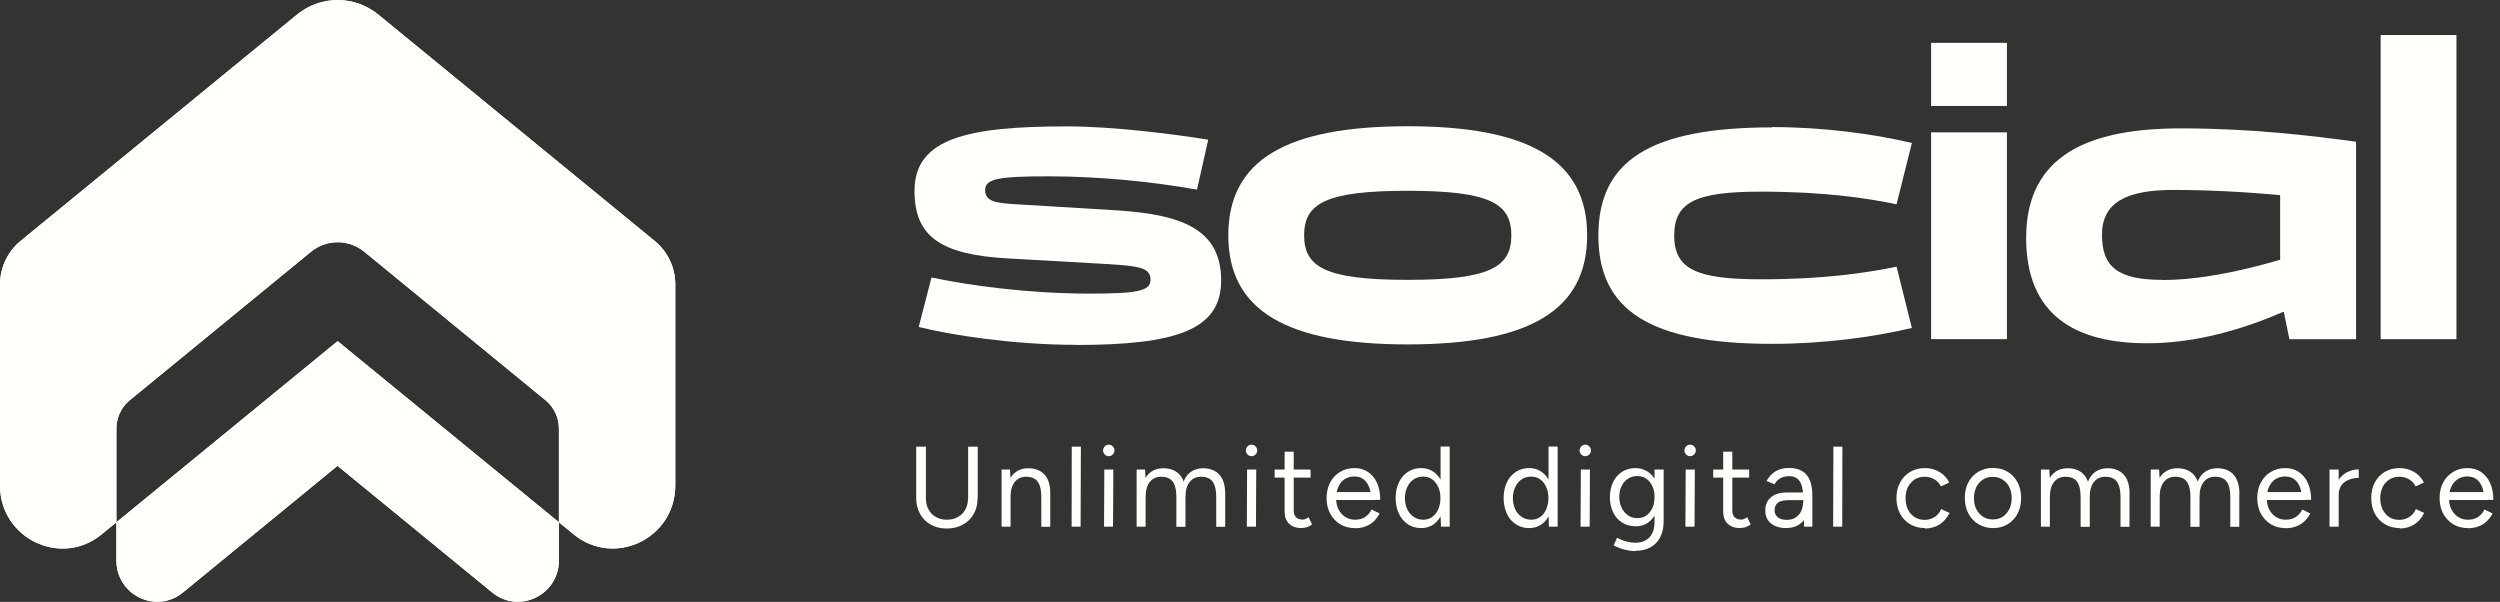 <svg width="108" height="26" viewBox="0 0 108 26" fill="none" xmlns="http://www.w3.org/2000/svg">
<rect x="0" y="0" width="108" height="26" fill="#333333" stroke="none"/>
<g clip-path="url(#clip0_8371_4832)">
<path d="M39.58 19.296H39.999V21.527H39.58V19.296ZM40.89 22.832C40.636 22.832 40.405 22.777 40.211 22.666C40.017 22.556 39.859 22.403 39.75 22.207C39.641 22.011 39.58 21.784 39.58 21.527H39.999C39.999 21.71 40.035 21.87 40.114 22.011C40.193 22.152 40.296 22.262 40.435 22.335C40.575 22.415 40.727 22.452 40.902 22.452C41.078 22.452 41.242 22.415 41.382 22.335C41.521 22.256 41.63 22.152 41.703 22.011C41.782 21.87 41.818 21.71 41.818 21.527H42.231C42.231 21.784 42.176 22.011 42.061 22.207C41.952 22.403 41.794 22.556 41.594 22.666C41.394 22.777 41.157 22.832 40.896 22.832M41.824 19.296H42.237V21.527H41.824V19.296Z" fill="#FFFFFC"/>
<path d="M43.268 22.752V20.283H43.632L43.656 20.736V22.752H43.262H43.268ZM44.984 21.49C44.984 21.245 44.954 21.061 44.899 20.933C44.845 20.804 44.766 20.718 44.669 20.669C44.572 20.62 44.462 20.595 44.335 20.595C44.123 20.595 43.953 20.669 43.832 20.828C43.71 20.982 43.656 21.196 43.656 21.478H43.468C43.468 21.214 43.504 20.994 43.577 20.804C43.65 20.614 43.759 20.473 43.904 20.375C44.044 20.277 44.22 20.228 44.42 20.228C44.717 20.228 44.954 20.32 45.123 20.503C45.293 20.687 45.378 20.969 45.372 21.343L44.984 21.49ZM44.984 22.752V21.49L45.372 21.343V22.759H44.984V22.752Z" fill="#FFFFFC"/>
<path d="M46.294 22.752L46.3 19.296H46.694L46.682 22.752H46.294Z" fill="#FFFFFC"/>
<path d="M47.895 19.707C47.829 19.707 47.774 19.682 47.725 19.633C47.677 19.584 47.653 19.523 47.653 19.462C47.653 19.4 47.677 19.333 47.725 19.284C47.774 19.235 47.829 19.21 47.895 19.21C47.962 19.21 48.023 19.235 48.071 19.284C48.12 19.333 48.144 19.388 48.144 19.462C48.144 19.535 48.12 19.584 48.071 19.633C48.023 19.682 47.968 19.707 47.895 19.707ZM47.695 22.752L47.707 20.283H48.096L48.083 22.752H47.695Z" fill="#FFFFFC"/>
<path d="M49.102 22.752V20.283H49.466L49.49 20.736V22.752H49.096H49.102ZM50.819 21.49C50.819 21.245 50.788 21.061 50.734 20.933C50.679 20.804 50.6 20.718 50.503 20.669C50.406 20.62 50.297 20.595 50.17 20.595C49.957 20.595 49.788 20.669 49.666 20.828C49.545 20.982 49.49 21.196 49.49 21.478H49.296C49.296 21.214 49.333 20.994 49.411 20.804C49.484 20.614 49.593 20.473 49.739 20.375C49.879 20.277 50.054 20.228 50.255 20.228C50.552 20.228 50.788 20.32 50.958 20.503C51.128 20.687 51.213 20.969 51.213 21.343L50.819 21.49ZM50.819 22.752V21.49L51.213 21.343V22.759H50.819V22.752ZM52.541 21.49C52.541 21.245 52.511 21.061 52.456 20.933C52.401 20.804 52.323 20.718 52.226 20.669C52.129 20.62 52.019 20.595 51.892 20.595C51.68 20.595 51.51 20.669 51.389 20.828C51.267 20.982 51.213 21.196 51.213 21.478H51.025C51.025 21.214 51.061 20.994 51.134 20.804C51.207 20.614 51.316 20.473 51.461 20.375C51.607 20.277 51.777 20.228 51.977 20.228C52.268 20.228 52.505 20.32 52.674 20.503C52.844 20.687 52.929 20.969 52.929 21.343L52.541 21.49ZM52.541 22.752V21.49L52.929 21.343V22.759H52.541V22.752Z" fill="#FFFFFC"/>
<path d="M54.063 19.707C53.997 19.707 53.942 19.682 53.894 19.633C53.845 19.584 53.821 19.523 53.821 19.462C53.821 19.4 53.845 19.333 53.894 19.284C53.942 19.235 54.003 19.21 54.063 19.21C54.13 19.21 54.191 19.235 54.239 19.284C54.288 19.333 54.312 19.388 54.312 19.462C54.312 19.535 54.288 19.584 54.239 19.633C54.191 19.682 54.136 19.707 54.063 19.707ZM53.863 22.752L53.875 20.283H54.27L54.258 22.752H53.863Z" fill="#FFFFFC"/>
<path d="M55.064 20.283H56.617V20.632H55.064V20.283ZM56.241 22.814C56.004 22.814 55.816 22.752 55.689 22.624C55.555 22.501 55.495 22.323 55.495 22.097V19.511H55.889V22.054C55.889 22.176 55.919 22.274 55.986 22.342C56.053 22.409 56.144 22.446 56.265 22.446C56.301 22.446 56.344 22.446 56.38 22.427C56.417 22.415 56.465 22.385 56.532 22.342L56.683 22.66C56.599 22.715 56.52 22.752 56.453 22.777C56.386 22.795 56.313 22.808 56.241 22.808" fill="#FFFFFC"/>
<path d="M58.527 22.814C58.291 22.814 58.078 22.758 57.896 22.648C57.715 22.538 57.575 22.384 57.466 22.195C57.363 21.998 57.308 21.778 57.308 21.52C57.308 21.263 57.363 21.043 57.46 20.846C57.563 20.65 57.708 20.497 57.89 20.387C58.072 20.277 58.279 20.221 58.509 20.221C58.739 20.221 58.934 20.277 59.103 20.393C59.267 20.509 59.401 20.663 59.492 20.871C59.583 21.073 59.625 21.318 59.625 21.594H59.237C59.237 21.386 59.206 21.202 59.152 21.055C59.097 20.908 59.012 20.791 58.909 20.706C58.8 20.626 58.667 20.583 58.509 20.583C58.351 20.583 58.212 20.62 58.09 20.699C57.969 20.779 57.878 20.889 57.818 21.03C57.751 21.171 57.721 21.337 57.721 21.527C57.721 21.717 57.757 21.876 57.83 22.017C57.903 22.152 57.999 22.262 58.121 22.335C58.242 22.415 58.388 22.452 58.545 22.452C58.715 22.452 58.861 22.409 58.982 22.329C59.097 22.25 59.188 22.139 59.255 22.011L59.601 22.182C59.534 22.311 59.449 22.421 59.352 22.519C59.249 22.617 59.128 22.691 58.994 22.74C58.855 22.795 58.703 22.82 58.527 22.82M57.581 21.257H59.395V21.6H57.581V21.257Z" fill="#FFFFFC"/>
<path d="M61.396 22.814C61.178 22.814 60.983 22.758 60.82 22.648C60.656 22.538 60.523 22.384 60.432 22.189C60.341 21.992 60.292 21.766 60.292 21.514C60.292 21.263 60.341 21.03 60.432 20.84C60.523 20.644 60.656 20.491 60.82 20.387C60.983 20.277 61.178 20.221 61.396 20.221C61.602 20.221 61.784 20.277 61.936 20.387C62.093 20.497 62.209 20.65 62.294 20.84C62.379 21.036 62.421 21.257 62.421 21.514C62.421 21.772 62.379 21.992 62.294 22.189C62.209 22.384 62.087 22.538 61.936 22.648C61.778 22.758 61.602 22.814 61.396 22.814ZM61.487 22.452C61.633 22.452 61.76 22.409 61.869 22.335C61.978 22.256 62.069 22.146 62.13 22.005C62.191 21.864 62.227 21.704 62.227 21.52C62.227 21.337 62.197 21.177 62.13 21.036C62.063 20.895 61.978 20.785 61.869 20.706C61.76 20.626 61.633 20.589 61.481 20.589C61.329 20.589 61.19 20.626 61.075 20.706C60.953 20.785 60.862 20.895 60.795 21.036C60.729 21.177 60.692 21.343 60.692 21.52C60.692 21.698 60.729 21.864 60.795 22.005C60.862 22.146 60.959 22.256 61.081 22.335C61.202 22.415 61.341 22.452 61.493 22.452M62.251 22.752L62.233 22.293V19.29H62.627V22.752H62.257H62.251Z" fill="#FFFFFC"/>
<path d="M66.06 22.814C65.841 22.814 65.647 22.758 65.484 22.648C65.314 22.538 65.186 22.384 65.096 22.189C65.005 21.992 64.956 21.766 64.956 21.514C64.956 21.263 65.005 21.03 65.096 20.84C65.186 20.644 65.32 20.491 65.484 20.387C65.647 20.277 65.841 20.221 66.06 20.221C66.266 20.221 66.448 20.277 66.6 20.387C66.757 20.497 66.873 20.65 66.957 20.84C67.042 21.036 67.085 21.257 67.085 21.514C67.085 21.772 67.042 21.992 66.957 22.189C66.873 22.384 66.751 22.538 66.6 22.648C66.442 22.758 66.266 22.814 66.06 22.814ZM66.151 22.452C66.296 22.452 66.424 22.409 66.533 22.335C66.642 22.262 66.733 22.146 66.794 22.005C66.854 21.864 66.891 21.704 66.891 21.52C66.891 21.337 66.861 21.177 66.794 21.036C66.733 20.895 66.642 20.785 66.533 20.706C66.424 20.626 66.29 20.589 66.145 20.589C65.999 20.589 65.854 20.626 65.738 20.706C65.617 20.785 65.526 20.895 65.46 21.036C65.393 21.177 65.356 21.343 65.356 21.52C65.356 21.698 65.393 21.864 65.46 22.005C65.526 22.146 65.623 22.256 65.745 22.335C65.866 22.415 66.005 22.452 66.157 22.452M66.915 22.752L66.897 22.293V19.29H67.291V22.752H66.921H66.915Z" fill="#FFFFFC"/>
<path d="M68.48 19.707C68.413 19.707 68.359 19.682 68.31 19.633C68.262 19.584 68.237 19.523 68.237 19.462C68.237 19.4 68.262 19.333 68.31 19.284C68.359 19.235 68.419 19.21 68.48 19.21C68.547 19.21 68.607 19.235 68.656 19.284C68.704 19.333 68.729 19.388 68.729 19.462C68.729 19.535 68.704 19.584 68.656 19.633C68.607 19.682 68.553 19.707 68.48 19.707ZM68.28 22.752L68.292 20.283H68.686L68.674 22.752H68.28Z" fill="#FFFFFC"/>
<path d="M70.651 22.734C70.433 22.734 70.239 22.679 70.075 22.575C69.911 22.47 69.778 22.323 69.687 22.133C69.596 21.943 69.547 21.729 69.547 21.484C69.547 21.239 69.596 21.012 69.687 20.822C69.778 20.632 69.911 20.485 70.075 20.381C70.239 20.277 70.433 20.221 70.651 20.221C70.857 20.221 71.033 20.277 71.191 20.381C71.343 20.485 71.464 20.632 71.549 20.822C71.634 21.012 71.676 21.233 71.676 21.484C71.676 21.735 71.634 21.95 71.549 22.139C71.464 22.329 71.343 22.47 71.191 22.581C71.039 22.685 70.857 22.74 70.651 22.74M70.663 23.806C70.505 23.806 70.366 23.788 70.233 23.757C70.105 23.727 69.996 23.69 69.905 23.653C69.814 23.616 69.754 23.579 69.711 23.555L69.857 23.23C69.899 23.255 69.96 23.285 70.038 23.316C70.117 23.353 70.208 23.377 70.317 23.408C70.427 23.432 70.536 23.445 70.657 23.445C70.815 23.445 70.954 23.414 71.082 23.347C71.209 23.279 71.306 23.181 71.373 23.046C71.446 22.912 71.476 22.734 71.476 22.519V20.283H71.87V22.513C71.87 22.795 71.816 23.034 71.712 23.224C71.609 23.414 71.464 23.561 71.282 23.653C71.1 23.751 70.894 23.794 70.663 23.794M70.742 22.384C70.888 22.384 71.015 22.348 71.124 22.268C71.233 22.188 71.324 22.078 71.385 21.943C71.446 21.808 71.476 21.649 71.476 21.465C71.476 21.282 71.446 21.134 71.379 21C71.318 20.865 71.227 20.755 71.118 20.681C71.009 20.601 70.882 20.565 70.736 20.565C70.59 20.565 70.445 20.601 70.33 20.681C70.208 20.761 70.117 20.865 70.051 21C69.984 21.134 69.954 21.294 69.954 21.465C69.954 21.637 69.99 21.808 70.057 21.943C70.123 22.078 70.221 22.188 70.336 22.268C70.457 22.348 70.59 22.384 70.742 22.384Z" fill="#FFFFFC"/>
<path d="M73.01 19.707C72.944 19.707 72.889 19.682 72.841 19.633C72.792 19.584 72.768 19.523 72.768 19.462C72.768 19.4 72.792 19.333 72.841 19.284C72.889 19.235 72.944 19.21 73.01 19.21C73.077 19.21 73.138 19.235 73.186 19.284C73.235 19.333 73.259 19.388 73.259 19.462C73.259 19.535 73.235 19.584 73.186 19.633C73.138 19.682 73.083 19.707 73.01 19.707ZM72.81 22.752L72.822 20.283H73.217L73.204 22.752H72.81Z" fill="#FFFFFC"/>
<path d="M74.011 20.283H75.564V20.632H74.011V20.283ZM75.188 22.814C74.951 22.814 74.763 22.752 74.636 22.624C74.502 22.501 74.442 22.323 74.442 22.097V19.511H74.836V22.054C74.836 22.176 74.866 22.274 74.933 22.342C75 22.409 75.091 22.446 75.212 22.446C75.248 22.446 75.291 22.446 75.327 22.427C75.364 22.415 75.412 22.385 75.479 22.342L75.63 22.66C75.546 22.715 75.467 22.752 75.4 22.777C75.333 22.795 75.26 22.808 75.188 22.808" fill="#FFFFFC"/>
<path d="M77.183 22.814C76.892 22.814 76.668 22.746 76.504 22.611C76.34 22.477 76.261 22.293 76.261 22.054C76.261 21.802 76.346 21.613 76.51 21.478C76.674 21.343 76.904 21.275 77.201 21.275H78.062V21.606H77.292C77.062 21.606 76.898 21.643 76.807 21.717C76.71 21.79 76.662 21.901 76.662 22.041C76.662 22.17 76.71 22.274 76.801 22.348C76.898 22.421 77.025 22.458 77.195 22.458C77.341 22.458 77.462 22.427 77.565 22.36C77.668 22.293 77.747 22.207 77.808 22.09C77.862 21.974 77.893 21.845 77.893 21.704H78.135C78.135 22.041 78.056 22.311 77.893 22.507C77.729 22.703 77.492 22.807 77.189 22.807M77.935 22.746L77.899 21.441C77.893 21.245 77.868 21.085 77.826 20.957C77.784 20.828 77.717 20.736 77.632 20.669C77.541 20.601 77.426 20.571 77.28 20.571C77.135 20.571 77.019 20.601 76.916 20.657C76.813 20.712 76.728 20.797 76.662 20.92L76.316 20.779C76.376 20.663 76.455 20.565 76.546 20.479C76.637 20.393 76.746 20.332 76.868 20.283C76.995 20.24 77.129 20.215 77.286 20.215C77.511 20.215 77.699 20.258 77.85 20.35C78.002 20.436 78.111 20.571 78.184 20.748C78.257 20.926 78.293 21.147 78.293 21.41V22.752H77.941L77.935 22.746Z" fill="#FFFFFC"/>
<path d="M79.191 22.752L79.203 19.296H79.591L79.585 22.752H79.191Z" fill="#FFFFFC"/>
<path d="M83.163 22.814C82.921 22.814 82.708 22.758 82.52 22.648C82.332 22.538 82.187 22.384 82.084 22.195C81.981 21.998 81.926 21.778 81.926 21.52C81.926 21.263 81.974 21.043 82.084 20.846C82.187 20.65 82.332 20.497 82.514 20.387C82.702 20.277 82.915 20.221 83.151 20.221C83.388 20.221 83.594 20.277 83.782 20.387C83.97 20.497 84.109 20.65 84.206 20.846L83.849 21.012C83.782 20.877 83.691 20.779 83.563 20.706C83.442 20.632 83.297 20.595 83.139 20.595C82.981 20.595 82.836 20.638 82.714 20.712C82.593 20.791 82.496 20.902 82.423 21.043C82.35 21.183 82.32 21.343 82.32 21.527C82.32 21.71 82.356 21.87 82.423 22.011C82.49 22.152 82.593 22.262 82.714 22.342C82.842 22.421 82.981 22.458 83.145 22.458C83.309 22.458 83.448 22.415 83.576 22.335C83.703 22.256 83.794 22.139 83.861 21.992L84.219 22.158C84.121 22.366 83.976 22.532 83.794 22.654C83.606 22.771 83.394 22.832 83.157 22.832" fill="#FFFFFC"/>
<path d="M86.111 22.814C85.874 22.814 85.662 22.758 85.474 22.648C85.286 22.538 85.14 22.385 85.037 22.189C84.934 21.992 84.88 21.772 84.88 21.514C84.88 21.257 84.928 21.036 85.031 20.84C85.134 20.644 85.28 20.491 85.462 20.381C85.65 20.27 85.856 20.215 86.093 20.215C86.329 20.215 86.547 20.27 86.73 20.381C86.911 20.491 87.057 20.644 87.16 20.84C87.263 21.036 87.312 21.257 87.312 21.514C87.312 21.772 87.263 21.992 87.16 22.189C87.057 22.385 86.911 22.538 86.73 22.648C86.547 22.758 86.335 22.814 86.099 22.814M86.099 22.44C86.256 22.44 86.396 22.403 86.517 22.323C86.638 22.244 86.73 22.133 86.802 21.998C86.869 21.864 86.905 21.704 86.905 21.52C86.905 21.337 86.869 21.177 86.802 21.043C86.736 20.902 86.638 20.797 86.511 20.718C86.39 20.638 86.25 20.601 86.087 20.601C85.923 20.601 85.783 20.638 85.662 20.718C85.541 20.797 85.444 20.908 85.377 21.043C85.31 21.177 85.274 21.337 85.274 21.52C85.274 21.704 85.31 21.864 85.377 21.998C85.45 22.139 85.547 22.244 85.668 22.323C85.789 22.403 85.935 22.44 86.093 22.44" fill="#FFFFFC"/>
<path d="M88.167 22.752V20.283H88.531L88.555 20.736V22.752H88.161H88.167ZM89.883 21.49C89.883 21.245 89.853 21.061 89.798 20.933C89.744 20.804 89.665 20.718 89.568 20.669C89.471 20.62 89.362 20.595 89.234 20.595C89.022 20.595 88.852 20.669 88.731 20.828C88.61 20.982 88.555 21.196 88.555 21.478H88.361C88.361 21.214 88.397 20.994 88.476 20.804C88.549 20.614 88.658 20.473 88.804 20.375C88.943 20.277 89.119 20.228 89.319 20.228C89.616 20.228 89.853 20.32 90.023 20.503C90.192 20.687 90.278 20.969 90.278 21.343L89.883 21.49ZM89.883 22.752V21.49L90.278 21.343V22.759H89.883V22.752ZM91.606 21.49C91.606 21.245 91.575 21.061 91.521 20.933C91.466 20.804 91.387 20.718 91.29 20.669C91.193 20.62 91.084 20.595 90.957 20.595C90.745 20.595 90.575 20.669 90.453 20.828C90.332 20.982 90.278 21.196 90.278 21.478H90.089C90.089 21.214 90.126 20.994 90.205 20.804C90.277 20.614 90.387 20.473 90.532 20.375C90.678 20.277 90.848 20.228 91.048 20.228C91.339 20.228 91.575 20.32 91.745 20.503C91.915 20.687 92 20.969 92 21.343L91.612 21.49H91.606ZM91.606 22.752V21.49L91.994 21.343V22.759H91.606V22.752Z" fill="#FFFFFC"/>
<path d="M92.91 22.752V20.283H93.273L93.298 20.736V22.752H92.904H92.91ZM94.626 21.49C94.626 21.245 94.596 21.061 94.541 20.933C94.487 20.804 94.408 20.718 94.311 20.669C94.214 20.62 94.104 20.595 93.977 20.595C93.765 20.595 93.595 20.669 93.474 20.828C93.352 20.982 93.298 21.196 93.298 21.478H93.104C93.104 21.214 93.14 20.994 93.219 20.804C93.292 20.614 93.401 20.473 93.546 20.375C93.686 20.277 93.862 20.228 94.062 20.228C94.359 20.228 94.596 20.32 94.766 20.503C94.935 20.687 95.02 20.969 95.014 21.343L94.62 21.49H94.626ZM94.626 22.752V21.49L95.02 21.343V22.759H94.626V22.752ZM96.349 21.49C96.349 21.245 96.318 21.061 96.264 20.933C96.209 20.804 96.13 20.718 96.033 20.669C95.936 20.62 95.827 20.595 95.7 20.595C95.487 20.595 95.317 20.669 95.196 20.828C95.075 20.982 95.02 21.196 95.02 21.478H94.832C94.832 21.214 94.869 20.994 94.941 20.804C95.014 20.614 95.123 20.473 95.269 20.375C95.415 20.277 95.584 20.228 95.79 20.228C96.082 20.228 96.318 20.32 96.488 20.503C96.658 20.687 96.743 20.969 96.743 21.343L96.355 21.49H96.349ZM96.349 22.752V21.49L96.737 21.343V22.759H96.349V22.752Z" fill="#FFFFFC"/>
<path d="M98.732 22.814C98.496 22.814 98.283 22.758 98.101 22.648C97.919 22.538 97.78 22.384 97.671 22.195C97.567 21.998 97.513 21.778 97.513 21.52C97.513 21.263 97.561 21.043 97.671 20.846C97.774 20.65 97.913 20.497 98.101 20.387C98.283 20.277 98.489 20.221 98.72 20.221C98.95 20.221 99.144 20.277 99.314 20.393C99.484 20.509 99.611 20.663 99.702 20.871C99.793 21.073 99.842 21.318 99.842 21.594H99.448C99.448 21.386 99.417 21.202 99.363 21.055C99.308 20.908 99.223 20.791 99.12 20.706C99.011 20.626 98.878 20.583 98.72 20.583C98.562 20.583 98.423 20.62 98.301 20.699C98.18 20.779 98.089 20.889 98.022 21.03C97.956 21.171 97.925 21.337 97.925 21.527C97.925 21.717 97.962 21.876 98.034 22.017C98.107 22.152 98.204 22.262 98.326 22.335C98.447 22.415 98.593 22.452 98.75 22.452C98.926 22.452 99.066 22.409 99.187 22.329C99.302 22.25 99.393 22.139 99.46 22.011L99.805 22.182C99.739 22.311 99.654 22.421 99.551 22.519C99.448 22.617 99.326 22.691 99.193 22.74C99.059 22.795 98.902 22.82 98.726 22.82M97.78 21.257H99.593V21.6H97.78V21.257Z" fill="#FFFFFC"/>
<path d="M100.636 20.283H101.031V22.752H100.636V20.283ZM100.855 21.416C100.855 21.147 100.903 20.932 101.006 20.767C101.11 20.601 101.237 20.479 101.395 20.399C101.552 20.32 101.722 20.277 101.898 20.277V20.644C101.752 20.644 101.619 20.669 101.486 20.718C101.352 20.767 101.243 20.846 101.158 20.951C101.073 21.061 101.031 21.208 101.031 21.398L100.855 21.416Z" fill="#FFFFFC"/>
<path d="M103.675 22.814C103.432 22.814 103.22 22.758 103.032 22.648C102.844 22.538 102.699 22.384 102.595 22.195C102.492 21.998 102.438 21.778 102.438 21.52C102.438 21.263 102.486 21.043 102.589 20.846C102.692 20.65 102.838 20.497 103.02 20.387C103.208 20.277 103.42 20.221 103.657 20.221C103.893 20.221 104.1 20.277 104.288 20.387C104.476 20.497 104.615 20.65 104.712 20.846L104.354 21.012C104.288 20.877 104.197 20.779 104.069 20.706C103.948 20.632 103.802 20.595 103.645 20.595C103.487 20.595 103.341 20.638 103.22 20.712C103.099 20.791 103.002 20.902 102.929 21.043C102.862 21.183 102.826 21.343 102.826 21.527C102.826 21.71 102.862 21.87 102.929 22.011C103.002 22.152 103.099 22.262 103.22 22.342C103.347 22.421 103.487 22.458 103.651 22.458C103.814 22.458 103.954 22.415 104.081 22.335C104.209 22.256 104.3 22.139 104.366 21.992L104.724 22.158C104.627 22.366 104.482 22.532 104.3 22.654C104.112 22.771 103.899 22.832 103.663 22.832" fill="#FFFFFC"/>
<path d="M106.61 22.814C106.374 22.814 106.162 22.758 105.98 22.648C105.798 22.538 105.658 22.384 105.549 22.195C105.446 21.998 105.391 21.778 105.391 21.52C105.391 21.263 105.44 21.043 105.543 20.846C105.646 20.65 105.792 20.497 105.974 20.387C106.156 20.277 106.362 20.221 106.592 20.221C106.823 20.221 107.017 20.277 107.187 20.393C107.35 20.509 107.484 20.663 107.575 20.871C107.666 21.073 107.714 21.318 107.714 21.594H107.32C107.32 21.386 107.29 21.202 107.235 21.055C107.181 20.908 107.096 20.791 106.993 20.706C106.883 20.626 106.75 20.583 106.592 20.583C106.435 20.583 106.295 20.62 106.174 20.699C106.052 20.779 105.961 20.889 105.895 21.03C105.828 21.171 105.798 21.337 105.798 21.527C105.798 21.717 105.834 21.876 105.907 22.017C105.98 22.152 106.077 22.262 106.198 22.335C106.319 22.415 106.465 22.452 106.623 22.452C106.792 22.452 106.938 22.409 107.059 22.329C107.174 22.25 107.265 22.139 107.332 22.011L107.678 22.182C107.611 22.311 107.526 22.421 107.429 22.519C107.326 22.617 107.205 22.691 107.071 22.74C106.932 22.795 106.78 22.82 106.604 22.82M105.652 21.257H107.466V21.6H105.652V21.257Z" fill="#FFFFFC"/>
<path d="M46.47 14.896C43.783 14.896 41.078 14.474 39.689 14.124L40.241 11.986C41.782 12.317 44.384 12.684 47.052 12.684C49.096 12.684 49.703 12.58 49.703 12.09C49.703 11.563 49.217 11.495 47.883 11.41L43.565 11.165C40.581 11.005 39.507 10.184 39.507 8.242C39.507 5.962 41.83 5.46 46.094 5.46C48.138 5.46 50.825 5.809 52.195 6.036L51.71 8.193C49.891 7.862 47.531 7.617 45.33 7.617C43.128 7.617 42.558 7.721 42.558 8.211C42.558 8.701 43.007 8.775 43.91 8.824L48.229 9.087C51.195 9.265 52.753 9.982 52.753 12.121C52.753 14.259 50.794 14.903 46.458 14.903" fill="#FFFFFC"/>
<path d="M60.814 5.454C66.03 5.454 68.565 6.906 68.565 10.166C68.565 13.426 66.036 14.878 60.814 14.878C55.592 14.878 53.063 13.426 53.063 10.166C53.063 6.906 55.58 5.454 60.814 5.454ZM60.814 12.09C64.35 12.09 65.29 11.545 65.29 10.166C65.29 8.787 64.356 8.242 60.814 8.242C57.272 8.242 56.338 8.787 56.338 10.166C56.338 11.545 57.272 12.09 60.814 12.09Z" fill="#FFFFFC"/>
<path d="M76.558 5.49C78.778 5.49 80.98 5.791 82.593 6.177L81.932 8.824C80.652 8.56 78.827 8.279 76.073 8.279C73.32 8.279 72.325 8.701 72.325 10.172C72.325 11.643 73.314 12.066 76.073 12.066C78.833 12.066 80.652 11.784 81.932 11.52L82.593 14.167C80.98 14.553 78.833 14.854 76.558 14.854C71.288 14.854 69.05 13.414 69.05 10.178C69.05 6.943 71.288 5.503 76.558 5.503" fill="#FFFFFC"/>
<path d="M86.699 4.577H83.424V1.851H86.699V4.584V4.577ZM83.424 5.717H86.699V14.651H83.424V5.717Z" fill="#FFFFFC"/>
<path d="M101.765 6.14H101.783V14.652H98.902L98.659 13.463C96.925 14.216 94.881 14.829 92.764 14.829C89.629 14.829 87.53 13.604 87.53 10.276C87.53 6.685 90.253 5.546 94.22 5.546C97.27 5.546 99.818 5.858 101.783 6.122L101.765 6.14ZM93.407 12.096C94.917 12.096 96.652 11.765 98.502 11.22V8.432C97.046 8.291 95.348 8.205 93.892 8.205C91.848 8.205 90.805 8.75 90.805 10.148C90.805 11.545 91.515 12.09 93.407 12.09" fill="#FFFFFC"/>
<path d="M106.119 1.514H102.844V14.652H106.119V1.514Z" fill="#FFFFFC"/>
<path d="M5.028 22.562V24.211C5.028 25.712 6.75 26.539 7.903 25.596L14.58 20.124L21.264 25.596C22.416 26.539 24.145 25.712 24.145 24.211V22.562L14.586 14.737L5.028 22.562Z" fill="#FFFFFC"/>
<path d="M28.287 10.411L16.345 0.632C15.32 -0.208 13.852 -0.208 12.828 0.632L0.885 10.411C0.328 10.871 0 11.557 0 12.287V20.97C0 23.261 2.632 24.53 4.391 23.084L5.028 22.563V18.518C5.028 18.041 5.24 17.587 5.61 17.287L13.434 10.877C14.107 10.326 15.065 10.326 15.739 10.877L23.562 17.287C23.933 17.587 24.145 18.041 24.145 18.518V22.563L24.782 23.084C26.54 24.524 29.173 23.261 29.173 20.97V12.287C29.173 11.557 28.845 10.871 28.287 10.411Z" fill="#FFFFFC"/>
<path d="M5.028 22.562V24.211C5.028 25.712 6.75 26.539 7.903 25.596L14.58 20.124L21.264 25.596C22.416 26.539 24.145 25.712 24.145 24.211V22.562L14.586 14.737L5.028 22.562Z" fill="#FFFFFC"/>
<path d="M28.287 10.411L16.345 0.632C15.32 -0.208 13.852 -0.208 12.828 0.632L0.885 10.411C0.328 10.871 0 11.557 0 12.287V20.97C0 23.261 2.632 24.53 4.391 23.084L5.028 22.563V18.518C5.028 18.041 5.24 17.587 5.61 17.287L13.434 10.877C14.107 10.326 15.065 10.326 15.739 10.877L23.562 17.287C23.933 17.587 24.145 18.041 24.145 18.518V22.563L24.782 23.084C26.54 24.524 29.173 23.261 29.173 20.97V12.287C29.173 11.557 28.845 10.871 28.287 10.411Z" fill="#FFFFFC"/>
</g>
<defs>
<clipPath id="clip0_8371_4832">
<rect width="107.714" height="26" fill="white"/>
</clipPath>
</defs>
</svg>
